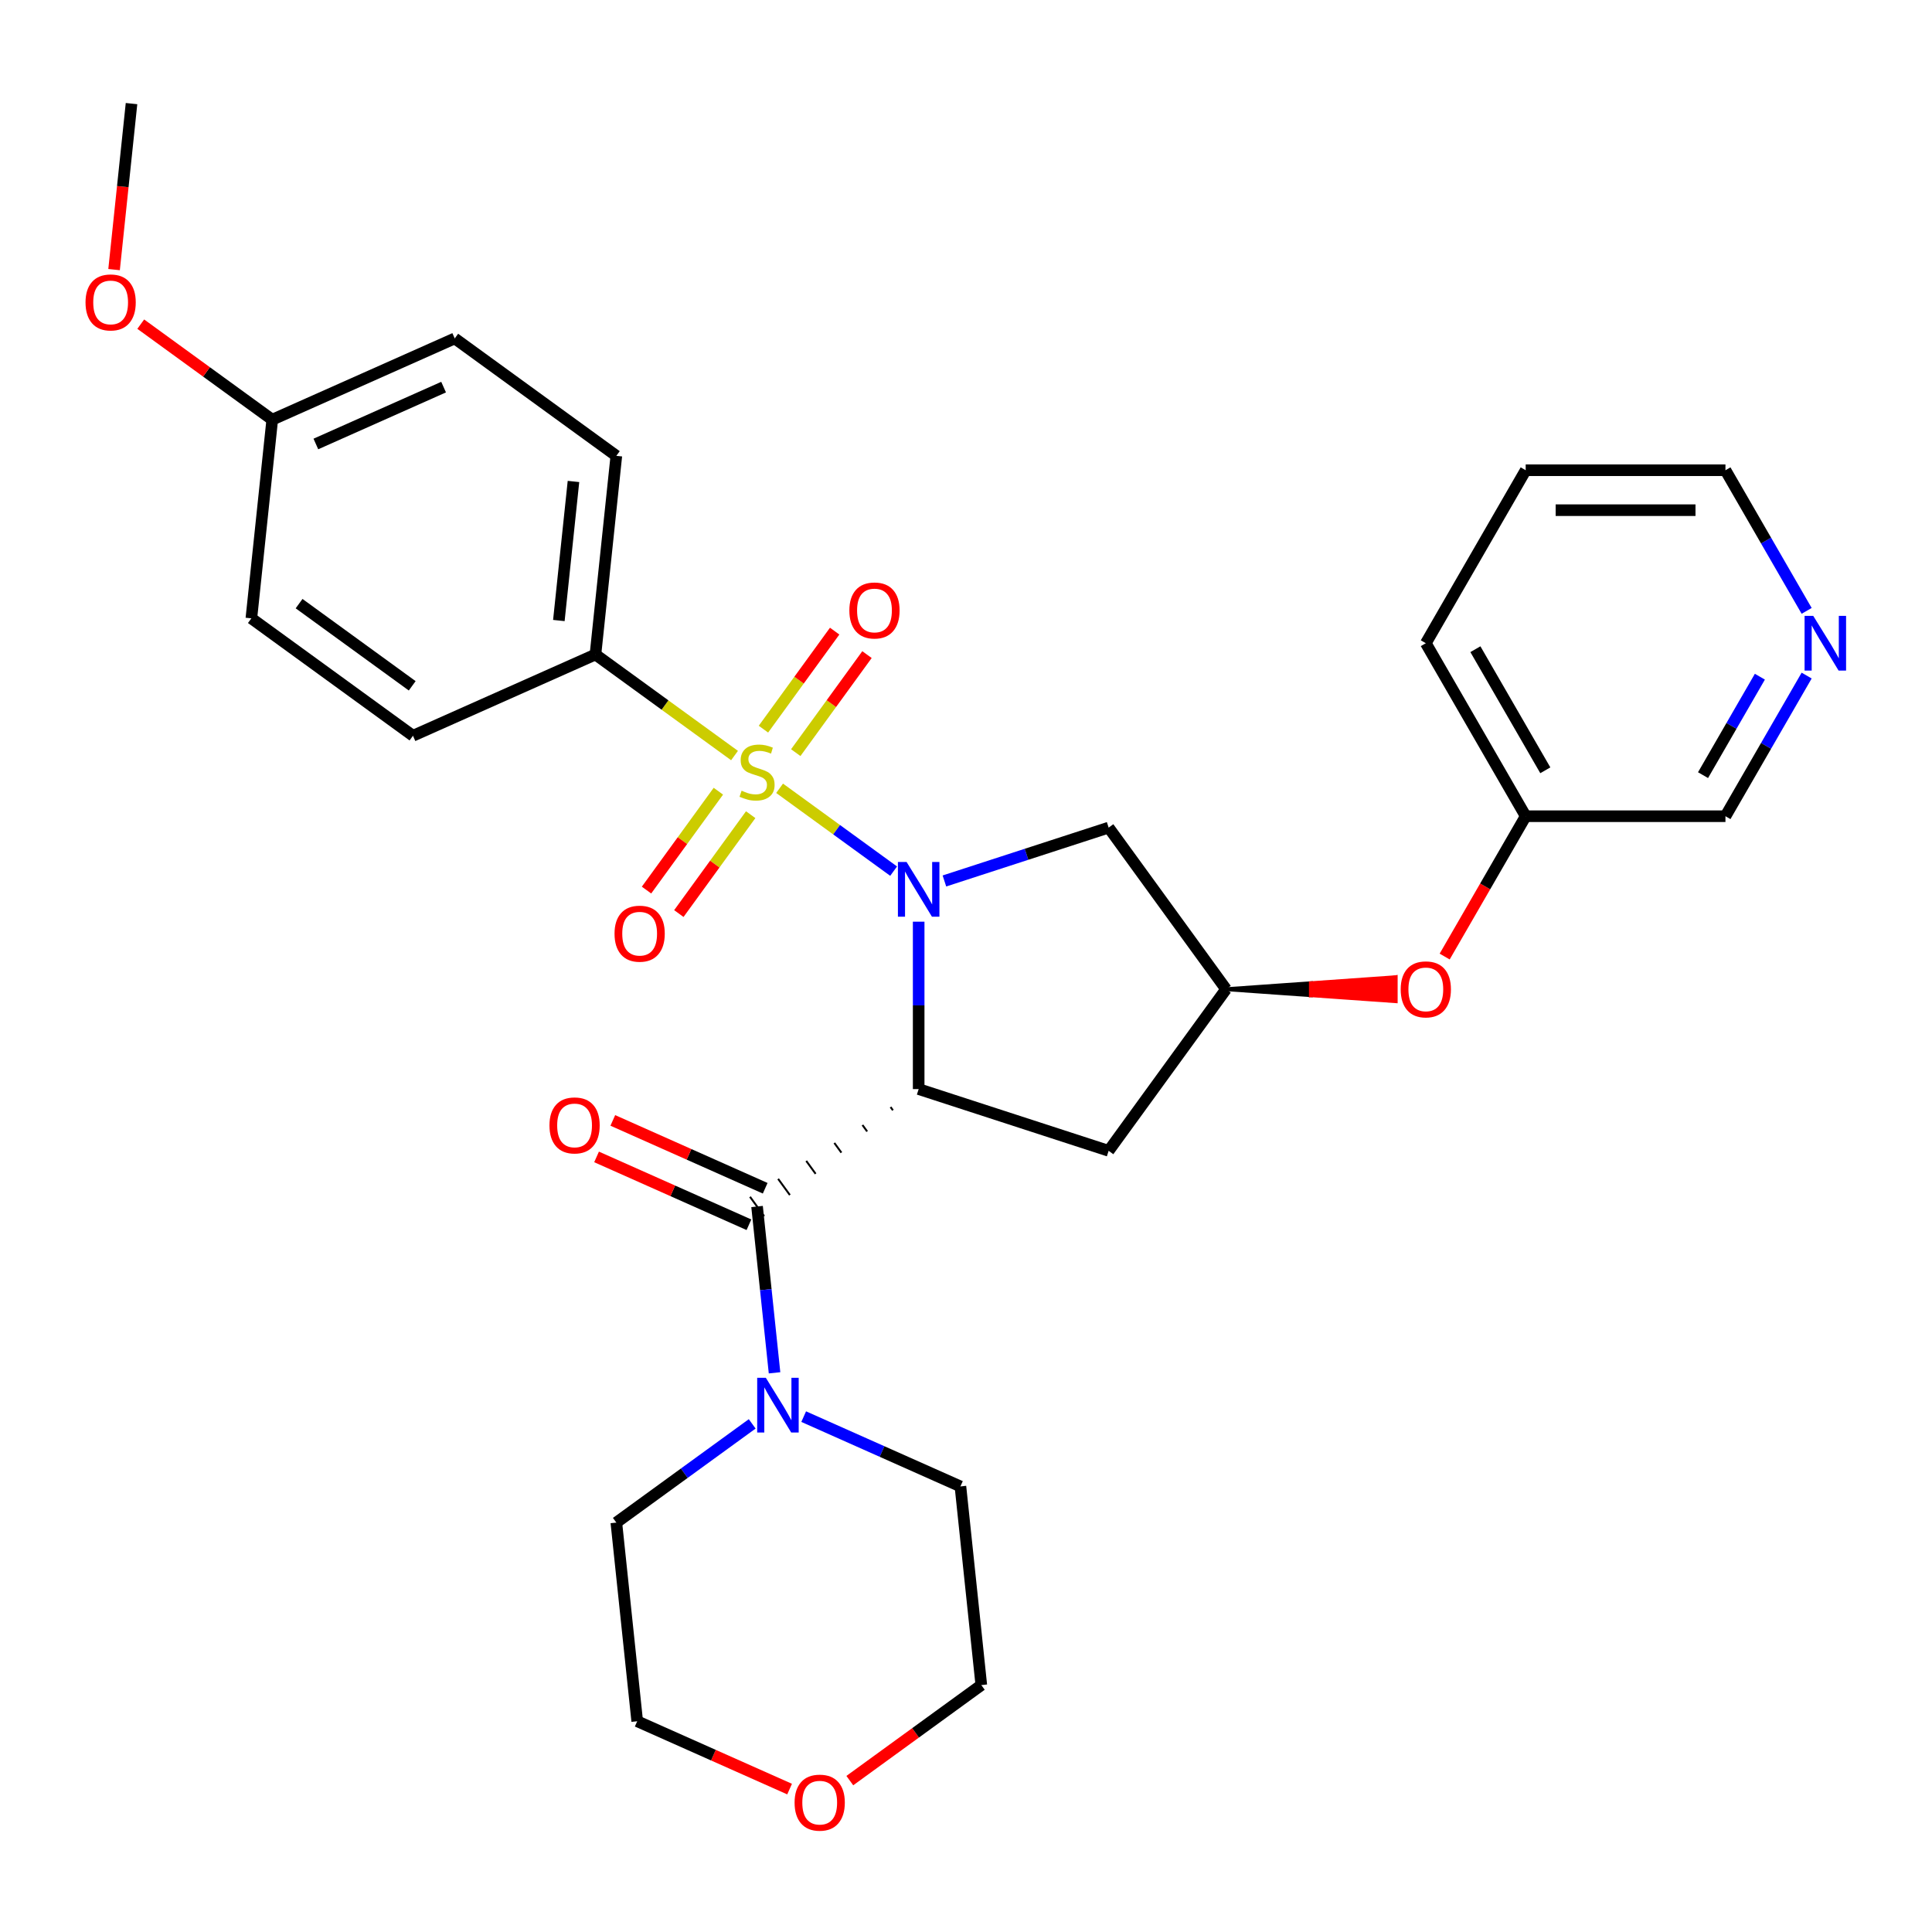 <?xml version='1.0' encoding='iso-8859-1'?>
<svg version='1.1' baseProfile='full'
              xmlns='http://www.w3.org/2000/svg'
                      xmlns:rdkit='http://www.rdkit.org/xml'
                      xmlns:xlink='http://www.w3.org/1999/xlink'
                  xml:space='preserve'
width='1000px' height='1000px' viewBox='0 0 1000 1000'>
<!-- END OF HEADER -->
<rect style='opacity:1.0;fill:#FFFFFF;stroke:none' width='1000' height='1000' x='0' y='0'> </rect>
<path class='bond-0' d='M 403.519,408.019 L 433.028,429.459' style='fill:none;fill-rule:evenodd;stroke:#CCCC00;stroke-width:6px;stroke-linecap:butt;stroke-linejoin:miter;stroke-opacity:1' />
<path class='bond-0' d='M 433.028,429.459 L 462.537,450.898' style='fill:none;fill-rule:evenodd;stroke:#0000FF;stroke-width:6px;stroke-linecap:butt;stroke-linejoin:miter;stroke-opacity:1' />
<path class='bond-6' d='M 380.189,391.069 L 344.198,364.92' style='fill:none;fill-rule:evenodd;stroke:#CCCC00;stroke-width:6px;stroke-linecap:butt;stroke-linejoin:miter;stroke-opacity:1' />
<path class='bond-6' d='M 344.198,364.92 L 308.207,338.771' style='fill:none;fill-rule:evenodd;stroke:#000000;stroke-width:6px;stroke-linecap:butt;stroke-linejoin:miter;stroke-opacity:1' />
<path class='bond-8' d='M 371.825,409.522 L 353.231,435.114' style='fill:none;fill-rule:evenodd;stroke:#CCCC00;stroke-width:6px;stroke-linecap:butt;stroke-linejoin:miter;stroke-opacity:1' />
<path class='bond-8' d='M 353.231,435.114 L 334.638,460.705' style='fill:none;fill-rule:evenodd;stroke:#FF0000;stroke-width:6px;stroke-linecap:butt;stroke-linejoin:miter;stroke-opacity:1' />
<path class='bond-8' d='M 388.554,421.677 L 369.961,447.268' style='fill:none;fill-rule:evenodd;stroke:#CCCC00;stroke-width:6px;stroke-linecap:butt;stroke-linejoin:miter;stroke-opacity:1' />
<path class='bond-8' d='M 369.961,447.268 L 351.367,472.86' style='fill:none;fill-rule:evenodd;stroke:#FF0000;stroke-width:6px;stroke-linecap:butt;stroke-linejoin:miter;stroke-opacity:1' />
<path class='bond-9' d='M 411.884,389.566 L 430.317,364.195' style='fill:none;fill-rule:evenodd;stroke:#CCCC00;stroke-width:6px;stroke-linecap:butt;stroke-linejoin:miter;stroke-opacity:1' />
<path class='bond-9' d='M 430.317,364.195 L 448.751,338.823' style='fill:none;fill-rule:evenodd;stroke:#FF0000;stroke-width:6px;stroke-linecap:butt;stroke-linejoin:miter;stroke-opacity:1' />
<path class='bond-9' d='M 395.154,377.411 L 413.588,352.04' style='fill:none;fill-rule:evenodd;stroke:#CCCC00;stroke-width:6px;stroke-linecap:butt;stroke-linejoin:miter;stroke-opacity:1' />
<path class='bond-9' d='M 413.588,352.04 L 432.021,326.668' style='fill:none;fill-rule:evenodd;stroke:#FF0000;stroke-width:6px;stroke-linecap:butt;stroke-linejoin:miter;stroke-opacity:1' />
<path class='bond-1' d='M 475.501,477.062 L 475.501,520.386' style='fill:none;fill-rule:evenodd;stroke:#0000FF;stroke-width:6px;stroke-linecap:butt;stroke-linejoin:miter;stroke-opacity:1' />
<path class='bond-1' d='M 475.501,520.386 L 475.501,563.71' style='fill:none;fill-rule:evenodd;stroke:#000000;stroke-width:6px;stroke-linecap:butt;stroke-linejoin:miter;stroke-opacity:1' />
<path class='bond-4' d='M 488.826,455.988 L 531.33,442.177' style='fill:none;fill-rule:evenodd;stroke:#0000FF;stroke-width:6px;stroke-linecap:butt;stroke-linejoin:miter;stroke-opacity:1' />
<path class='bond-4' d='M 531.33,442.177 L 573.834,428.367' style='fill:none;fill-rule:evenodd;stroke:#000000;stroke-width:6px;stroke-linecap:butt;stroke-linejoin:miter;stroke-opacity:1' />
<path class='bond-2' d='M 460.952,573.003 L 462.168,574.676' style='fill:none;fill-rule:evenodd;stroke:#000000;stroke-width:1.0px;stroke-linecap:butt;stroke-linejoin:miter;stroke-opacity:1' />
<path class='bond-2' d='M 446.403,582.295 L 448.834,585.641' style='fill:none;fill-rule:evenodd;stroke:#000000;stroke-width:1.0px;stroke-linecap:butt;stroke-linejoin:miter;stroke-opacity:1' />
<path class='bond-2' d='M 431.854,591.588 L 435.501,596.606' style='fill:none;fill-rule:evenodd;stroke:#000000;stroke-width:1.0px;stroke-linecap:butt;stroke-linejoin:miter;stroke-opacity:1' />
<path class='bond-2' d='M 417.306,600.88 L 422.167,607.572' style='fill:none;fill-rule:evenodd;stroke:#000000;stroke-width:1.0px;stroke-linecap:butt;stroke-linejoin:miter;stroke-opacity:1' />
<path class='bond-2' d='M 402.757,610.172 L 408.834,618.537' style='fill:none;fill-rule:evenodd;stroke:#000000;stroke-width:1.0px;stroke-linecap:butt;stroke-linejoin:miter;stroke-opacity:1' />
<path class='bond-2' d='M 388.208,619.465 L 395.501,629.502' style='fill:none;fill-rule:evenodd;stroke:#000000;stroke-width:1.0px;stroke-linecap:butt;stroke-linejoin:miter;stroke-opacity:1' />
<path class='bond-5' d='M 475.501,563.71 L 573.834,595.661' style='fill:none;fill-rule:evenodd;stroke:#000000;stroke-width:6px;stroke-linecap:butt;stroke-linejoin:miter;stroke-opacity:1' />
<path class='bond-3' d='M 391.854,624.484 L 396.378,667.525' style='fill:none;fill-rule:evenodd;stroke:#000000;stroke-width:6px;stroke-linecap:butt;stroke-linejoin:miter;stroke-opacity:1' />
<path class='bond-3' d='M 396.378,667.525 L 400.902,710.566' style='fill:none;fill-rule:evenodd;stroke:#0000FF;stroke-width:6px;stroke-linecap:butt;stroke-linejoin:miter;stroke-opacity:1' />
<path class='bond-10' d='M 396.06,615.038 L 356.625,597.481' style='fill:none;fill-rule:evenodd;stroke:#000000;stroke-width:6px;stroke-linecap:butt;stroke-linejoin:miter;stroke-opacity:1' />
<path class='bond-10' d='M 356.625,597.481 L 317.19,579.923' style='fill:none;fill-rule:evenodd;stroke:#FF0000;stroke-width:6px;stroke-linecap:butt;stroke-linejoin:miter;stroke-opacity:1' />
<path class='bond-10' d='M 387.649,633.929 L 348.214,616.372' style='fill:none;fill-rule:evenodd;stroke:#000000;stroke-width:6px;stroke-linecap:butt;stroke-linejoin:miter;stroke-opacity:1' />
<path class='bond-10' d='M 348.214,616.372 L 308.779,598.814' style='fill:none;fill-rule:evenodd;stroke:#FF0000;stroke-width:6px;stroke-linecap:butt;stroke-linejoin:miter;stroke-opacity:1' />
<path class='bond-20' d='M 415.987,733.243 L 456.551,751.304' style='fill:none;fill-rule:evenodd;stroke:#0000FF;stroke-width:6px;stroke-linecap:butt;stroke-linejoin:miter;stroke-opacity:1' />
<path class='bond-20' d='M 456.551,751.304 L 497.116,769.364' style='fill:none;fill-rule:evenodd;stroke:#000000;stroke-width:6px;stroke-linecap:butt;stroke-linejoin:miter;stroke-opacity:1' />
<path class='bond-21' d='M 389.337,736.992 L 354.176,762.538' style='fill:none;fill-rule:evenodd;stroke:#0000FF;stroke-width:6px;stroke-linecap:butt;stroke-linejoin:miter;stroke-opacity:1' />
<path class='bond-21' d='M 354.176,762.538 L 319.015,788.084' style='fill:none;fill-rule:evenodd;stroke:#000000;stroke-width:6px;stroke-linecap:butt;stroke-linejoin:miter;stroke-opacity:1' />
<path class='bond-7' d='M 573.834,428.367 L 634.607,512.014' style='fill:none;fill-rule:evenodd;stroke:#000000;stroke-width:6px;stroke-linecap:butt;stroke-linejoin:miter;stroke-opacity:1' />
<path class='bond-31' d='M 573.834,595.661 L 634.607,512.014' style='fill:none;fill-rule:evenodd;stroke:#000000;stroke-width:6px;stroke-linecap:butt;stroke-linejoin:miter;stroke-opacity:1' />
<path class='bond-13' d='M 308.207,338.771 L 319.015,235.944' style='fill:none;fill-rule:evenodd;stroke:#000000;stroke-width:6px;stroke-linecap:butt;stroke-linejoin:miter;stroke-opacity:1' />
<path class='bond-13' d='M 289.263,321.185 L 296.828,249.207' style='fill:none;fill-rule:evenodd;stroke:#000000;stroke-width:6px;stroke-linecap:butt;stroke-linejoin:miter;stroke-opacity:1' />
<path class='bond-14' d='M 308.207,338.771 L 213.753,380.825' style='fill:none;fill-rule:evenodd;stroke:#000000;stroke-width:6px;stroke-linecap:butt;stroke-linejoin:miter;stroke-opacity:1' />
<path class='bond-11' d='M 634.607,512.014 L 678.511,515.116 L 678.511,508.912 Z' style='fill:#000000;fill-rule:evenodd;fill-opacity:1;stroke:#000000;stroke-width:2px;stroke-linecap:butt;stroke-linejoin:miter;stroke-opacity:1;' />
<path class='bond-11' d='M 678.511,515.116 L 722.416,505.81 L 722.416,518.217 Z' style='fill:#FF0000;fill-rule:evenodd;fill-opacity:1;stroke:#FF0000;stroke-width:2px;stroke-linecap:butt;stroke-linejoin:miter;stroke-opacity:1;' />
<path class='bond-11' d='M 678.511,515.116 L 678.511,508.912 L 722.416,505.81 Z' style='fill:#FF0000;fill-rule:evenodd;fill-opacity:1;stroke:#FF0000;stroke-width:2px;stroke-linecap:butt;stroke-linejoin:miter;stroke-opacity:1;' />
<path class='bond-17' d='M 747.76,495.109 L 768.729,458.791' style='fill:none;fill-rule:evenodd;stroke:#FF0000;stroke-width:6px;stroke-linecap:butt;stroke-linejoin:miter;stroke-opacity:1' />
<path class='bond-17' d='M 768.729,458.791 L 789.697,422.473' style='fill:none;fill-rule:evenodd;stroke:#000000;stroke-width:6px;stroke-linecap:butt;stroke-linejoin:miter;stroke-opacity:1' />
<path class='bond-12' d='M 935.12,349.676 L 914.105,386.074' style='fill:none;fill-rule:evenodd;stroke:#0000FF;stroke-width:6px;stroke-linecap:butt;stroke-linejoin:miter;stroke-opacity:1' />
<path class='bond-12' d='M 914.105,386.074 L 893.091,422.473' style='fill:none;fill-rule:evenodd;stroke:#000000;stroke-width:6px;stroke-linecap:butt;stroke-linejoin:miter;stroke-opacity:1' />
<path class='bond-12' d='M 910.907,350.256 L 896.197,375.735' style='fill:none;fill-rule:evenodd;stroke:#0000FF;stroke-width:6px;stroke-linecap:butt;stroke-linejoin:miter;stroke-opacity:1' />
<path class='bond-12' d='M 896.197,375.735 L 881.487,401.214' style='fill:none;fill-rule:evenodd;stroke:#000000;stroke-width:6px;stroke-linecap:butt;stroke-linejoin:miter;stroke-opacity:1' />
<path class='bond-33' d='M 935.12,316.186 L 914.105,279.788' style='fill:none;fill-rule:evenodd;stroke:#0000FF;stroke-width:6px;stroke-linecap:butt;stroke-linejoin:miter;stroke-opacity:1' />
<path class='bond-33' d='M 914.105,279.788 L 893.091,243.39' style='fill:none;fill-rule:evenodd;stroke:#000000;stroke-width:6px;stroke-linecap:butt;stroke-linejoin:miter;stroke-opacity:1' />
<path class='bond-18' d='M 319.015,235.944 L 235.368,175.171' style='fill:none;fill-rule:evenodd;stroke:#000000;stroke-width:6px;stroke-linecap:butt;stroke-linejoin:miter;stroke-opacity:1' />
<path class='bond-19' d='M 213.753,380.825 L 130.106,320.052' style='fill:none;fill-rule:evenodd;stroke:#000000;stroke-width:6px;stroke-linecap:butt;stroke-linejoin:miter;stroke-opacity:1' />
<path class='bond-19' d='M 213.36,354.979 L 154.807,312.438' style='fill:none;fill-rule:evenodd;stroke:#000000;stroke-width:6px;stroke-linecap:butt;stroke-linejoin:miter;stroke-opacity:1' />
<path class='bond-15' d='M 408.692,926.026 L 369.257,908.468' style='fill:none;fill-rule:evenodd;stroke:#FF0000;stroke-width:6px;stroke-linecap:butt;stroke-linejoin:miter;stroke-opacity:1' />
<path class='bond-15' d='M 369.257,908.468 L 329.822,890.911' style='fill:none;fill-rule:evenodd;stroke:#000000;stroke-width:6px;stroke-linecap:butt;stroke-linejoin:miter;stroke-opacity:1' />
<path class='bond-32' d='M 439.862,921.641 L 473.893,896.916' style='fill:none;fill-rule:evenodd;stroke:#FF0000;stroke-width:6px;stroke-linecap:butt;stroke-linejoin:miter;stroke-opacity:1' />
<path class='bond-32' d='M 473.893,896.916 L 507.924,872.191' style='fill:none;fill-rule:evenodd;stroke:#000000;stroke-width:6px;stroke-linecap:butt;stroke-linejoin:miter;stroke-opacity:1' />
<path class='bond-16' d='M 140.913,217.225 L 130.106,320.052' style='fill:none;fill-rule:evenodd;stroke:#000000;stroke-width:6px;stroke-linecap:butt;stroke-linejoin:miter;stroke-opacity:1' />
<path class='bond-22' d='M 140.913,217.225 L 106.882,192.5' style='fill:none;fill-rule:evenodd;stroke:#000000;stroke-width:6px;stroke-linecap:butt;stroke-linejoin:miter;stroke-opacity:1' />
<path class='bond-22' d='M 106.882,192.5 L 72.851,167.775' style='fill:none;fill-rule:evenodd;stroke:#FF0000;stroke-width:6px;stroke-linecap:butt;stroke-linejoin:miter;stroke-opacity:1' />
<path class='bond-30' d='M 140.913,217.225 L 235.368,175.171' style='fill:none;fill-rule:evenodd;stroke:#000000;stroke-width:6px;stroke-linecap:butt;stroke-linejoin:miter;stroke-opacity:1' />
<path class='bond-30' d='M 163.492,229.808 L 229.61,200.37' style='fill:none;fill-rule:evenodd;stroke:#000000;stroke-width:6px;stroke-linecap:butt;stroke-linejoin:miter;stroke-opacity:1' />
<path class='bond-23' d='M 789.697,422.473 L 893.091,422.473' style='fill:none;fill-rule:evenodd;stroke:#000000;stroke-width:6px;stroke-linecap:butt;stroke-linejoin:miter;stroke-opacity:1' />
<path class='bond-27' d='M 789.697,422.473 L 738,332.931' style='fill:none;fill-rule:evenodd;stroke:#000000;stroke-width:6px;stroke-linecap:butt;stroke-linejoin:miter;stroke-opacity:1' />
<path class='bond-27' d='M 799.851,398.702 L 763.663,336.023' style='fill:none;fill-rule:evenodd;stroke:#000000;stroke-width:6px;stroke-linecap:butt;stroke-linejoin:miter;stroke-opacity:1' />
<path class='bond-25' d='M 497.116,769.364 L 507.924,872.191' style='fill:none;fill-rule:evenodd;stroke:#000000;stroke-width:6px;stroke-linecap:butt;stroke-linejoin:miter;stroke-opacity:1' />
<path class='bond-26' d='M 319.015,788.084 L 329.822,890.911' style='fill:none;fill-rule:evenodd;stroke:#000000;stroke-width:6px;stroke-linecap:butt;stroke-linejoin:miter;stroke-opacity:1' />
<path class='bond-28' d='M 59.043,139.547 L 63.558,96.586' style='fill:none;fill-rule:evenodd;stroke:#FF0000;stroke-width:6px;stroke-linecap:butt;stroke-linejoin:miter;stroke-opacity:1' />
<path class='bond-28' d='M 63.558,96.586 L 68.074,53.625' style='fill:none;fill-rule:evenodd;stroke:#000000;stroke-width:6px;stroke-linecap:butt;stroke-linejoin:miter;stroke-opacity:1' />
<path class='bond-24' d='M 893.091,243.39 L 789.697,243.39' style='fill:none;fill-rule:evenodd;stroke:#000000;stroke-width:6px;stroke-linecap:butt;stroke-linejoin:miter;stroke-opacity:1' />
<path class='bond-24' d='M 877.582,264.069 L 805.206,264.069' style='fill:none;fill-rule:evenodd;stroke:#000000;stroke-width:6px;stroke-linecap:butt;stroke-linejoin:miter;stroke-opacity:1' />
<path class='bond-29' d='M 738,332.931 L 789.697,243.39' style='fill:none;fill-rule:evenodd;stroke:#000000;stroke-width:6px;stroke-linecap:butt;stroke-linejoin:miter;stroke-opacity:1' />
<path  class='atom-0' d='M 383.854 409.264
Q 384.174 409.384, 385.494 409.944
Q 386.814 410.504, 388.254 410.864
Q 389.734 411.184, 391.174 411.184
Q 393.854 411.184, 395.414 409.904
Q 396.974 408.584, 396.974 406.304
Q 396.974 404.744, 396.174 403.784
Q 395.414 402.824, 394.214 402.304
Q 393.014 401.784, 391.014 401.184
Q 388.494 400.424, 386.974 399.704
Q 385.494 398.984, 384.414 397.464
Q 383.374 395.944, 383.374 393.384
Q 383.374 389.824, 385.774 387.624
Q 388.214 385.424, 393.014 385.424
Q 396.294 385.424, 400.014 386.984
L 399.094 390.064
Q 395.694 388.664, 393.134 388.664
Q 390.374 388.664, 388.854 389.824
Q 387.334 390.944, 387.374 392.904
Q 387.374 394.424, 388.134 395.344
Q 388.934 396.264, 390.054 396.784
Q 391.214 397.304, 393.134 397.904
Q 395.694 398.704, 397.214 399.504
Q 398.734 400.304, 399.814 401.944
Q 400.934 403.544, 400.934 406.304
Q 400.934 410.224, 398.294 412.344
Q 395.694 414.424, 391.334 414.424
Q 388.814 414.424, 386.894 413.864
Q 385.014 413.344, 382.774 412.424
L 383.854 409.264
' fill='#CCCC00'/>
<path  class='atom-1' d='M 469.241 446.157
L 478.521 461.157
Q 479.441 462.637, 480.921 465.317
Q 482.401 467.997, 482.481 468.157
L 482.481 446.157
L 486.241 446.157
L 486.241 474.477
L 482.361 474.477
L 472.401 458.077
Q 471.241 456.157, 470.001 453.957
Q 468.801 451.757, 468.441 451.077
L 468.441 474.477
L 464.761 474.477
L 464.761 446.157
L 469.241 446.157
' fill='#0000FF'/>
<path  class='atom-4' d='M 396.402 713.151
L 405.682 728.151
Q 406.602 729.631, 408.082 732.311
Q 409.562 734.991, 409.642 735.151
L 409.642 713.151
L 413.402 713.151
L 413.402 741.471
L 409.522 741.471
L 399.562 725.071
Q 398.402 723.151, 397.162 720.951
Q 395.962 718.751, 395.602 718.071
L 395.602 741.471
L 391.922 741.471
L 391.922 713.151
L 396.402 713.151
' fill='#0000FF'/>
<path  class='atom-9' d='M 318.081 483.271
Q 318.081 476.471, 321.441 472.671
Q 324.801 468.871, 331.081 468.871
Q 337.361 468.871, 340.721 472.671
Q 344.081 476.471, 344.081 483.271
Q 344.081 490.151, 340.681 494.071
Q 337.281 497.951, 331.081 497.951
Q 324.841 497.951, 321.441 494.071
Q 318.081 490.191, 318.081 483.271
M 331.081 494.751
Q 335.401 494.751, 337.721 491.871
Q 340.081 488.951, 340.081 483.271
Q 340.081 477.711, 337.721 474.911
Q 335.401 472.071, 331.081 472.071
Q 326.761 472.071, 324.401 474.871
Q 322.081 477.671, 322.081 483.271
Q 322.081 488.991, 324.401 491.871
Q 326.761 494.751, 331.081 494.751
' fill='#FF0000'/>
<path  class='atom-10' d='M 439.627 315.977
Q 439.627 309.177, 442.987 305.377
Q 446.347 301.577, 452.627 301.577
Q 458.907 301.577, 462.267 305.377
Q 465.627 309.177, 465.627 315.977
Q 465.627 322.857, 462.227 326.777
Q 458.827 330.657, 452.627 330.657
Q 446.387 330.657, 442.987 326.777
Q 439.627 322.897, 439.627 315.977
M 452.627 327.457
Q 456.947 327.457, 459.267 324.577
Q 461.627 321.657, 461.627 315.977
Q 461.627 310.417, 459.267 307.617
Q 456.947 304.777, 452.627 304.777
Q 448.307 304.777, 445.947 307.577
Q 443.627 310.377, 443.627 315.977
Q 443.627 321.697, 445.947 324.577
Q 448.307 327.457, 452.627 327.457
' fill='#FF0000'/>
<path  class='atom-11' d='M 284.4 582.51
Q 284.4 575.71, 287.76 571.91
Q 291.12 568.11, 297.4 568.11
Q 303.68 568.11, 307.04 571.91
Q 310.4 575.71, 310.4 582.51
Q 310.4 589.39, 307 593.31
Q 303.6 597.19, 297.4 597.19
Q 291.16 597.19, 287.76 593.31
Q 284.4 589.43, 284.4 582.51
M 297.4 593.99
Q 301.72 593.99, 304.04 591.11
Q 306.4 588.19, 306.4 582.51
Q 306.4 576.95, 304.04 574.15
Q 301.72 571.31, 297.4 571.31
Q 293.08 571.31, 290.72 574.11
Q 288.4 576.91, 288.4 582.51
Q 288.4 588.23, 290.72 591.11
Q 293.08 593.99, 297.4 593.99
' fill='#FF0000'/>
<path  class='atom-12' d='M 725 512.094
Q 725 505.294, 728.36 501.494
Q 731.72 497.694, 738 497.694
Q 744.28 497.694, 747.64 501.494
Q 751 505.294, 751 512.094
Q 751 518.974, 747.6 522.894
Q 744.2 526.774, 738 526.774
Q 731.76 526.774, 728.36 522.894
Q 725 519.014, 725 512.094
M 738 523.574
Q 742.32 523.574, 744.64 520.694
Q 747 517.774, 747 512.094
Q 747 506.534, 744.64 503.734
Q 742.32 500.894, 738 500.894
Q 733.68 500.894, 731.32 503.694
Q 729 506.494, 729 512.094
Q 729 517.814, 731.32 520.694
Q 733.68 523.574, 738 523.574
' fill='#FF0000'/>
<path  class='atom-13' d='M 938.527 318.771
L 947.807 333.771
Q 948.727 335.251, 950.207 337.931
Q 951.687 340.611, 951.767 340.771
L 951.767 318.771
L 955.527 318.771
L 955.527 347.091
L 951.647 347.091
L 941.687 330.691
Q 940.527 328.771, 939.287 326.571
Q 938.087 324.371, 937.727 323.691
L 937.727 347.091
L 934.047 347.091
L 934.047 318.771
L 938.527 318.771
' fill='#0000FF'/>
<path  class='atom-16' d='M 411.277 933.044
Q 411.277 926.244, 414.637 922.444
Q 417.997 918.644, 424.277 918.644
Q 430.557 918.644, 433.917 922.444
Q 437.277 926.244, 437.277 933.044
Q 437.277 939.924, 433.877 943.844
Q 430.477 947.724, 424.277 947.724
Q 418.037 947.724, 414.637 943.844
Q 411.277 939.964, 411.277 933.044
M 424.277 944.524
Q 428.597 944.524, 430.917 941.644
Q 433.277 938.724, 433.277 933.044
Q 433.277 927.484, 430.917 924.684
Q 428.597 921.844, 424.277 921.844
Q 419.957 921.844, 417.597 924.644
Q 415.277 927.444, 415.277 933.044
Q 415.277 938.764, 417.597 941.644
Q 419.957 944.524, 424.277 944.524
' fill='#FF0000'/>
<path  class='atom-23' d='M 44.266 156.532
Q 44.266 149.732, 47.626 145.932
Q 50.986 142.132, 57.266 142.132
Q 63.546 142.132, 66.906 145.932
Q 70.266 149.732, 70.266 156.532
Q 70.266 163.412, 66.866 167.332
Q 63.466 171.212, 57.266 171.212
Q 51.026 171.212, 47.626 167.332
Q 44.266 163.452, 44.266 156.532
M 57.266 168.012
Q 61.586 168.012, 63.906 165.132
Q 66.266 162.212, 66.266 156.532
Q 66.266 150.972, 63.906 148.172
Q 61.586 145.332, 57.266 145.332
Q 52.946 145.332, 50.586 148.132
Q 48.266 150.932, 48.266 156.532
Q 48.266 162.252, 50.586 165.132
Q 52.946 168.012, 57.266 168.012
' fill='#FF0000'/>
</svg>
